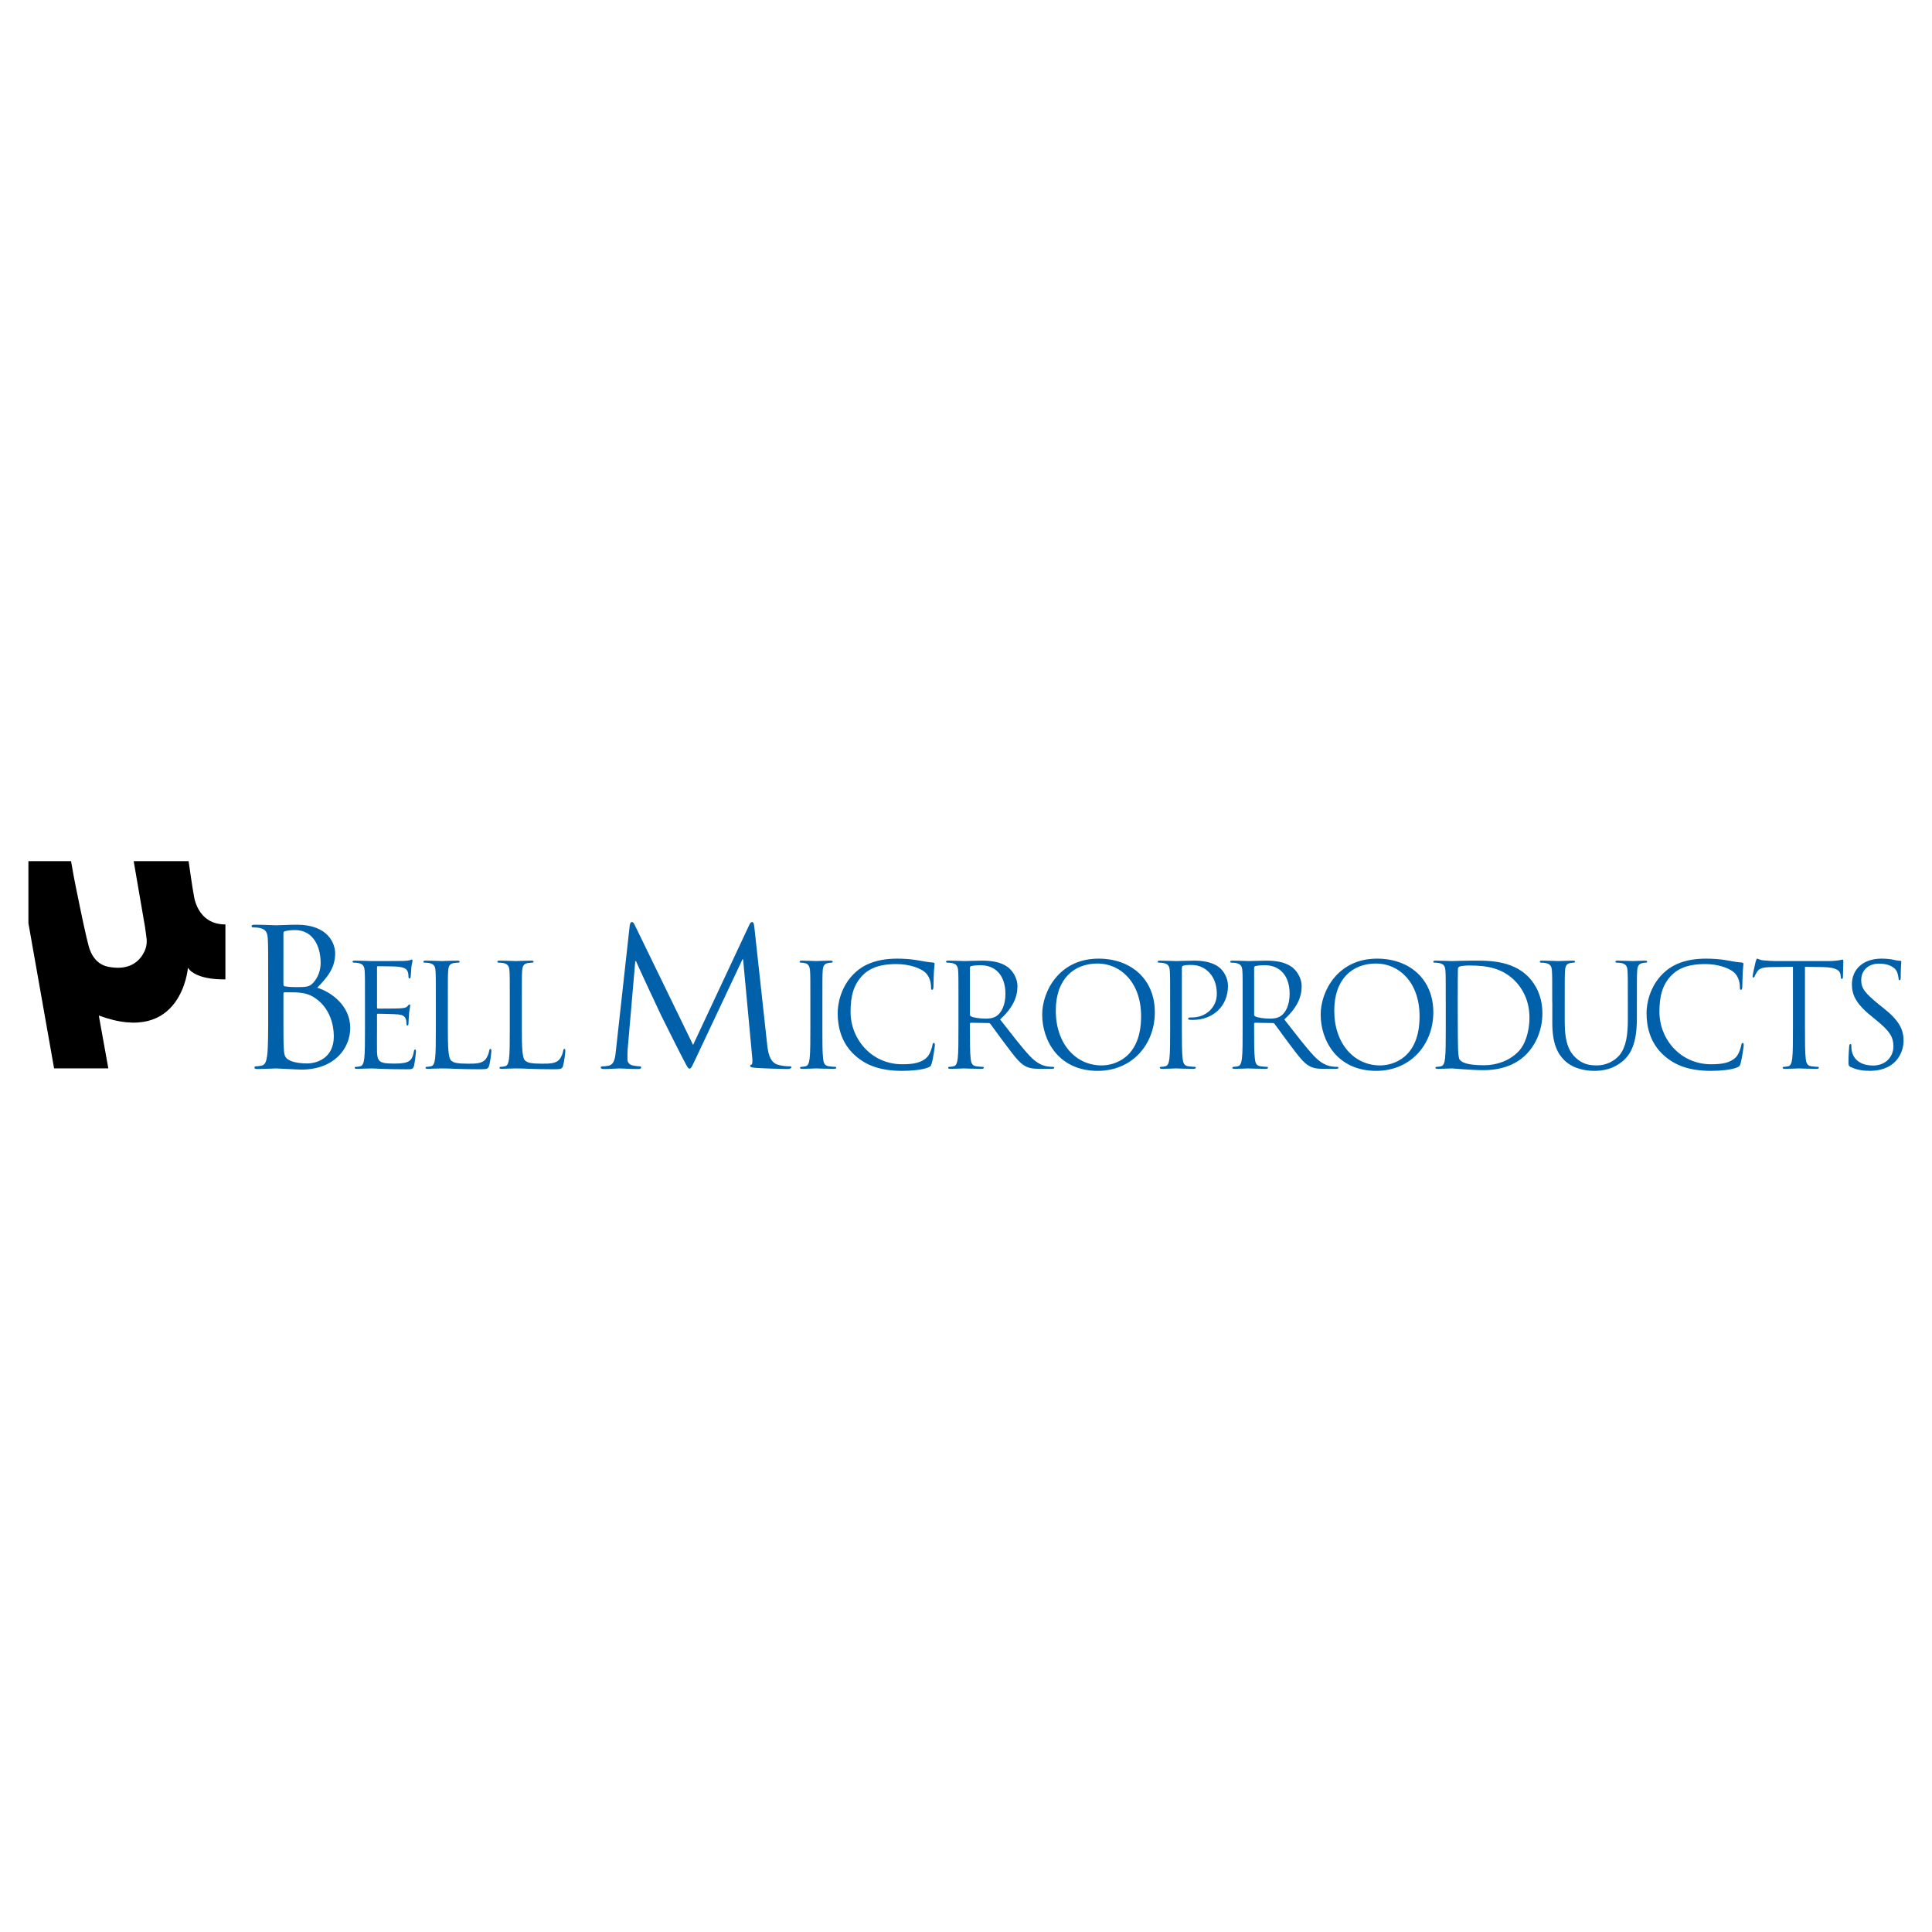 <?xml version="1.0" encoding="utf-8"?>
<!-- Generator: Adobe Illustrator 13.0.0, SVG Export Plug-In . SVG Version: 6.00 Build 14948)  -->
<!DOCTYPE svg PUBLIC "-//W3C//DTD SVG 1.0//EN" "http://www.w3.org/TR/2001/REC-SVG-20010904/DTD/svg10.dtd">
<svg version="1.0" id="Layer_1" xmlns="http://www.w3.org/2000/svg" xmlns:xlink="http://www.w3.org/1999/xlink" x="0px" y="0px"
	 width="192.756px" height="192.756px" viewBox="0 0 192.756 192.756" enable-background="new 0 0 192.756 192.756"
	 xml:space="preserve">
<g>
	<polygon fill-rule="evenodd" clip-rule="evenodd" fill="#FFFFFF" points="0,0 192.756,0 192.756,192.756 0,192.756 0,0 	"/>
	<path fill-rule="evenodd" clip-rule="evenodd" d="M2.834,85.917h4.253l0.306,1.708c0,0,1.354,6.896,1.611,7.218
		c0,0,0.42,1.344,1.789,1.611c1.815,0.354,2.843-0.274,3.423-1.176c0.243-0.378,0.461-0.887,0.419-1.539
		c0,0-0.177-1.458-0.266-1.829l-1.031-5.993h5.478c0,0,0.451,3.158,0.515,3.351c0,0,0.258,2.964,3.158,2.964v5.479
		c0,0-2.9,0.127-3.738-1.161c0,0-0.612,7.831-8.893,4.769l0.95,5.27H5.396L2.834,92.103V85.917L2.834,85.917z"/>
	<path fill-rule="evenodd" clip-rule="evenodd" fill="#0060A9" d="M26.755,97.781c0-2.971,0-3.503-0.038-4.113
		c-0.038-0.647-0.19-0.952-0.818-1.085c-0.153-0.038-0.476-0.057-0.647-0.057c-0.077,0-0.152-0.038-0.152-0.114
		c0-0.114,0.095-0.152,0.304-0.152c0.857,0,2.057,0.057,2.152,0.057c0.457,0,1.199-0.057,2.075-0.057
		c3.123,0,3.808,1.904,3.808,2.856c0,1.562-0.895,2.494-1.79,3.428c1.409,0.438,3.294,1.789,3.294,4.018
		c0,2.037-1.6,4.15-4.855,4.15c-0.438,0-2.38-0.115-2.532-0.115c-0.095,0-1.295,0.059-1.866,0.059c-0.209,0-0.305-0.039-0.305-0.152
		c0-0.059,0.039-0.115,0.153-0.115c0.171,0,0.399-0.037,0.571-0.076c0.38-0.076,0.476-0.494,0.552-1.047
		c0.095-0.799,0.095-2.305,0.095-4.133V97.781L26.755,97.781z M28.278,98.199c0,0.133,0.038,0.172,0.133,0.209
		c0.114,0.02,0.457,0.078,1.161,0.078c1.066,0,1.333-0.039,1.733-0.496c0.399-0.457,0.686-1.143,0.686-1.923
		c0-1.581-0.705-3.275-2.571-3.275c-0.209,0-0.609,0.019-0.914,0.095c-0.172,0.038-0.229,0.095-0.229,0.209V98.199L28.278,98.199z
		 M28.278,100.219c0,1.465,0,3.826,0.019,4.111c0.057,0.934,0.057,1.199,0.647,1.486c0.514,0.246,1.333,0.285,1.676,0.285
		c1.028,0,2.685-0.553,2.685-2.703c0-1.143-0.381-2.801-1.847-3.809c-0.647-0.438-1.124-0.496-1.581-0.553
		C29.63,99,28.678,99,28.393,99c-0.076,0-0.114,0.037-0.114,0.133V100.219L28.278,100.219z"/>
	<path fill-rule="evenodd" clip-rule="evenodd" fill="#0060A9" d="M36.414,99.984c0-2.229,0-2.627-0.028-3.084
		c-0.029-0.486-0.143-0.714-0.614-0.814c-0.114-0.028-0.357-0.042-0.485-0.042c-0.058,0-0.115-0.029-0.115-0.086
		c0-0.085,0.072-0.114,0.229-0.114c0.643,0,1.542,0.043,1.614,0.043c0.1,0,2.942,0,3.27-0.014c0.271-0.015,0.5-0.043,0.614-0.072
		c0.071-0.014,0.128-0.071,0.2-0.071c0.043,0,0.057,0.057,0.057,0.128c0,0.1-0.071,0.271-0.114,0.671
		c-0.014,0.143-0.042,0.771-0.071,0.942c-0.015,0.072-0.043,0.156-0.1,0.156c-0.085,0-0.114-0.07-0.114-0.186
		c0-0.1-0.014-0.342-0.085-0.513c-0.1-0.229-0.243-0.4-1.014-0.486c-0.243-0.028-1.799-0.042-1.957-0.042
		c-0.057,0-0.085,0.042-0.085,0.143v3.942c0,0.1,0.014,0.143,0.085,0.143c0.186,0,1.942,0,2.271-0.029
		c0.342-0.027,0.542-0.057,0.671-0.199c0.1-0.115,0.157-0.186,0.214-0.186c0.043,0,0.071,0.027,0.071,0.113s-0.071,0.33-0.114,0.801
		c-0.028,0.285-0.057,0.814-0.057,0.914c0,0.113,0,0.271-0.1,0.271c-0.071,0-0.1-0.057-0.1-0.129c0-0.143,0-0.285-0.057-0.471
		c-0.057-0.201-0.186-0.443-0.743-0.5c-0.386-0.043-1.799-0.072-2.042-0.072c-0.071,0-0.1,0.043-0.1,0.1v1.258
		c0,0.484-0.014,2.143,0,2.441c0.042,0.986,0.257,1.172,1.657,1.172c0.371,0,1,0,1.371-0.158c0.372-0.156,0.542-0.441,0.643-1.027
		c0.029-0.158,0.058-0.215,0.129-0.215c0.085,0,0.085,0.115,0.085,0.215c0,0.113-0.114,1.086-0.186,1.385
		c-0.1,0.371-0.214,0.371-0.771,0.371c-2.156,0-3.113-0.086-3.527-0.086c-0.029,0-0.271,0.016-0.572,0.016
		c-0.285,0.014-0.614,0.027-0.828,0.027c-0.157,0-0.229-0.027-0.229-0.113c0-0.043,0.029-0.086,0.114-0.086
		c0.129,0,0.3-0.029,0.429-0.057c0.285-0.059,0.357-0.371,0.414-0.787c0.071-0.6,0.071-1.727,0.071-3.098V99.984L36.414,99.984z"/>
	<path fill-rule="evenodd" clip-rule="evenodd" fill="#0060A9" d="M44.681,102.525c0,2.1,0.057,3.014,0.314,3.271
		c0.229,0.229,0.6,0.328,1.714,0.328c0.757,0,1.385-0.014,1.728-0.428c0.186-0.229,0.328-0.586,0.371-0.857
		c0.015-0.113,0.043-0.186,0.129-0.186c0.071,0,0.085,0.057,0.085,0.215c0,0.156-0.1,1.014-0.214,1.428
		c-0.1,0.328-0.143,0.385-0.899,0.385c-2.056,0-2.999-0.086-3.827-0.086c-0.057,0-0.3,0.016-0.585,0.016
		c-0.286,0.014-0.6,0.027-0.814,0.027c-0.157,0-0.228-0.027-0.228-0.113c0-0.043,0.028-0.086,0.114-0.086
		c0.128,0,0.3-0.029,0.428-0.057c0.286-0.059,0.357-0.371,0.414-0.787c0.072-0.6,0.072-1.727,0.072-3.098v-2.514
		c0-2.229,0-2.627-0.029-3.084c-0.029-0.486-0.143-0.714-0.614-0.814c-0.114-0.028-0.357-0.042-0.486-0.042
		c-0.057,0-0.114-0.029-0.114-0.086c0-0.085,0.071-0.114,0.229-0.114c0.643,0,1.542,0.043,1.614,0.043s1.114-0.043,1.542-0.043
		c0.157,0,0.229,0.029,0.229,0.114c0,0.057-0.058,0.086-0.114,0.086c-0.1,0-0.3,0.014-0.472,0.042
		c-0.414,0.072-0.528,0.314-0.557,0.814c-0.028,0.458-0.028,0.856-0.028,3.084V102.525L44.681,102.525z"/>
	<path fill-rule="evenodd" clip-rule="evenodd" fill="#0060A9" d="M52.061,102.525c0,2.1,0.057,3.014,0.314,3.271
		c0.229,0.229,0.6,0.328,1.714,0.328c0.757,0,1.385-0.014,1.728-0.428c0.186-0.229,0.329-0.586,0.371-0.857
		c0.015-0.113,0.043-0.186,0.129-0.186c0.071,0,0.085,0.057,0.085,0.215c0,0.156-0.1,1.014-0.214,1.428
		c-0.1,0.328-0.143,0.385-0.899,0.385c-2.056,0-2.999-0.086-3.827-0.086c-0.057,0-0.3,0.016-0.585,0.016
		c-0.286,0.014-0.6,0.027-0.814,0.027c-0.157,0-0.229-0.027-0.229-0.113c0-0.043,0.029-0.086,0.114-0.086
		c0.129,0,0.3-0.029,0.429-0.057c0.286-0.059,0.357-0.371,0.414-0.787c0.071-0.6,0.071-1.727,0.071-3.098v-2.514
		c0-2.229,0-2.627-0.028-3.084c-0.029-0.486-0.143-0.714-0.614-0.814c-0.114-0.028-0.357-0.042-0.485-0.042
		c-0.057,0-0.114-0.029-0.114-0.086c0-0.085,0.071-0.114,0.229-0.114c0.643,0,1.542,0.043,1.614,0.043s1.114-0.043,1.542-0.043
		c0.157,0,0.229,0.029,0.229,0.114c0,0.057-0.058,0.086-0.114,0.086c-0.1,0-0.3,0.014-0.472,0.042
		c-0.414,0.072-0.528,0.314-0.557,0.814c-0.029,0.458-0.029,0.856-0.029,3.084V102.525L52.061,102.525z"/>
	<path fill-rule="evenodd" clip-rule="evenodd" fill="#0060A9" d="M76.538,104.197c0.077,0.686,0.21,1.752,1.028,2.018
		c0.552,0.172,1.047,0.172,1.238,0.172c0.095,0,0.152,0.02,0.152,0.096c0,0.113-0.171,0.172-0.4,0.172
		c-0.419,0-2.475-0.059-3.18-0.115c-0.438-0.037-0.533-0.096-0.533-0.189c0-0.076,0.038-0.115,0.133-0.135
		c0.095-0.018,0.114-0.342,0.076-0.686l-0.914-9.824h-0.057l-4.665,9.9c-0.4,0.838-0.457,1.01-0.628,1.01
		c-0.133,0-0.229-0.189-0.59-0.875c-0.495-0.934-2.132-4.229-2.228-4.418c-0.171-0.342-2.304-4.913-2.513-5.426h-0.076l-0.762,8.834
		c-0.019,0.305-0.019,0.646-0.019,0.971c0,0.285,0.209,0.533,0.495,0.59c0.324,0.076,0.609,0.096,0.724,0.096
		c0.076,0,0.152,0.039,0.152,0.096c0,0.133-0.114,0.172-0.343,0.172c-0.705,0-1.619-0.059-1.771-0.059
		c-0.171,0-1.085,0.059-1.599,0.059c-0.19,0-0.324-0.039-0.324-0.172c0-0.057,0.095-0.096,0.19-0.096c0.152,0,0.286,0,0.571-0.057
		c0.628-0.115,0.686-0.857,0.761-1.58l1.371-12.415c0.038-0.209,0.095-0.343,0.209-0.343s0.19,0.076,0.286,0.286l5.826,11.976
		l5.598-11.957c0.076-0.171,0.152-0.305,0.286-0.305s0.19,0.152,0.229,0.514L76.538,104.197L76.538,104.197z"/>
	<path fill-rule="evenodd" clip-rule="evenodd" fill="#0060A9" d="M82.048,102.498c0,1.371,0,2.498,0.072,3.098
		c0.042,0.416,0.128,0.729,0.557,0.787c0.2,0.027,0.514,0.057,0.643,0.057c0.086,0,0.114,0.043,0.114,0.086
		c0,0.07-0.071,0.113-0.229,0.113c-0.786,0-1.685-0.043-1.756-0.043s-0.971,0.043-1.4,0.043c-0.157,0-0.229-0.027-0.229-0.113
		c0-0.043,0.029-0.086,0.114-0.086c0.129,0,0.3-0.029,0.429-0.057c0.286-0.059,0.357-0.371,0.414-0.787
		c0.072-0.6,0.072-1.727,0.072-3.098v-2.514c0-2.229,0-2.627-0.029-3.084c-0.029-0.486-0.171-0.729-0.486-0.8
		c-0.157-0.043-0.342-0.057-0.442-0.057c-0.057,0-0.114-0.029-0.114-0.086c0-0.085,0.071-0.114,0.229-0.114
		c0.471,0,1.371,0.043,1.442,0.043s0.971-0.043,1.399-0.043c0.157,0,0.229,0.029,0.229,0.114c0,0.057-0.057,0.086-0.114,0.086
		c-0.1,0-0.186,0.014-0.357,0.042c-0.385,0.072-0.5,0.314-0.528,0.814c-0.028,0.458-0.028,0.856-0.028,3.084V102.498L82.048,102.498
		z"/>
	<path fill-rule="evenodd" clip-rule="evenodd" fill="#0060A9" d="M85.303,105.297c-1.385-1.242-1.728-2.871-1.728-4.227
		c0-0.957,0.329-2.629,1.6-3.899c0.857-0.857,2.156-1.528,4.355-1.528c0.571,0,1.371,0.043,2.071,0.171
		c0.542,0.1,1,0.186,1.457,0.214c0.157,0.014,0.186,0.071,0.186,0.157c0,0.114-0.043,0.286-0.071,0.8
		c-0.028,0.472-0.028,1.257-0.043,1.472c-0.014,0.213-0.043,0.299-0.128,0.299c-0.1,0-0.114-0.1-0.114-0.299
		c0-0.559-0.229-1.143-0.6-1.458c-0.5-0.428-1.6-0.814-2.856-0.814c-1.899,0-2.785,0.557-3.284,1.043
		c-1.043,1-1.286,2.27-1.286,3.727c0,2.729,2.099,5.227,5.156,5.227c1.071,0,1.914-0.129,2.485-0.713
		c0.3-0.314,0.485-0.943,0.528-1.201c0.028-0.156,0.057-0.213,0.143-0.213c0.071,0,0.1,0.1,0.1,0.213
		c0,0.102-0.171,1.344-0.314,1.828c-0.085,0.271-0.114,0.301-0.371,0.414c-0.571,0.229-1.657,0.33-2.57,0.33
		C87.874,106.84,86.431,106.311,85.303,105.297L85.303,105.297z"/>
	<path fill-rule="evenodd" clip-rule="evenodd" fill="#0060A9" d="M95.627,99.984c0-2.229,0-2.627-0.028-3.084
		c-0.028-0.486-0.143-0.714-0.614-0.814c-0.114-0.028-0.357-0.042-0.485-0.042c-0.057,0-0.114-0.029-0.114-0.086
		c0-0.085,0.071-0.114,0.229-0.114c0.643,0,1.542,0.043,1.614,0.043c0.157,0,1.242-0.043,1.685-0.043
		c0.899,0,1.856,0.086,2.613,0.628c0.356,0.257,0.985,0.957,0.985,1.943c0,1.057-0.442,2.113-1.728,3.299
		c1.171,1.498,2.142,2.77,2.97,3.656c0.771,0.812,1.386,0.971,1.743,1.027c0.271,0.043,0.471,0.043,0.557,0.043
		c0.071,0,0.128,0.043,0.128,0.086c0,0.086-0.085,0.113-0.343,0.113h-1.014c-0.8,0-1.156-0.07-1.528-0.271
		c-0.613-0.328-1.113-1.027-1.928-2.1c-0.6-0.785-1.271-1.742-1.557-2.113c-0.057-0.057-0.1-0.086-0.186-0.086l-1.756-0.027
		c-0.071,0-0.1,0.043-0.1,0.113v0.344c0,1.371,0,2.498,0.071,3.098c0.043,0.416,0.128,0.729,0.557,0.787
		c0.2,0.027,0.514,0.057,0.643,0.057c0.085,0,0.113,0.043,0.113,0.086c0,0.07-0.071,0.113-0.229,0.113
		c-0.785,0-1.685-0.043-1.756-0.043c-0.015,0-0.914,0.043-1.342,0.043c-0.158,0-0.229-0.027-0.229-0.113
		c0-0.043,0.028-0.086,0.114-0.086c0.128,0,0.299-0.029,0.428-0.057c0.286-0.059,0.357-0.371,0.414-0.787
		c0.071-0.6,0.071-1.727,0.071-3.098V99.984L95.627,99.984z M96.77,101.227c0,0.072,0.029,0.129,0.1,0.172
		c0.214,0.129,0.871,0.229,1.5,0.229c0.343,0,0.742-0.043,1.071-0.271c0.499-0.344,0.871-1.115,0.871-2.199
		c0-1.785-0.943-2.856-2.471-2.856c-0.429,0-0.814,0.043-0.957,0.086c-0.071,0.028-0.114,0.085-0.114,0.171V101.227L96.77,101.227z"
		/>
	<path fill-rule="evenodd" clip-rule="evenodd" fill="#0060A9" d="M109.606,95.643c3.214,0,5.612,2.027,5.612,5.355
		c0,3.199-2.256,5.842-5.698,5.842c-3.913,0-5.54-3.043-5.54-5.613C103.98,98.914,105.665,95.643,109.606,95.643L109.606,95.643z
		 M109.906,106.297c1.285,0,3.942-0.742,3.942-4.898c0-3.428-2.086-5.27-4.342-5.27c-2.385,0-4.17,1.571-4.17,4.698
		C105.337,104.154,107.336,106.297,109.906,106.297L109.906,106.297z"/>
	<path fill-rule="evenodd" clip-rule="evenodd" fill="#0060A9" d="M116.744,99.984c0-2.229,0-2.627-0.028-3.084
		c-0.029-0.486-0.144-0.714-0.614-0.814c-0.114-0.028-0.357-0.042-0.485-0.042c-0.058,0-0.114-0.029-0.114-0.086
		c0-0.085,0.071-0.114,0.229-0.114c0.643,0,1.499,0.043,1.613,0.043c0.314,0,1.143-0.043,1.8-0.043c1.785,0,2.428,0.6,2.656,0.814
		c0.313,0.3,0.714,0.943,0.714,1.699c0,2.029-1.485,3.4-3.514,3.4c-0.071,0-0.228,0-0.3-0.016c-0.071,0-0.156-0.027-0.156-0.1
		c0-0.113,0.085-0.129,0.385-0.129c1.386,0,2.471-1.014,2.471-2.328c0-0.471-0.042-1.428-0.8-2.198
		c-0.757-0.771-1.628-0.714-1.956-0.714c-0.243,0-0.485,0.028-0.614,0.085c-0.086,0.029-0.114,0.129-0.114,0.271v5.87
		c0,1.371,0,2.498,0.071,3.098c0.043,0.416,0.129,0.729,0.558,0.787c0.199,0.027,0.514,0.057,0.643,0.057
		c0.085,0,0.114,0.043,0.114,0.086c0,0.07-0.072,0.113-0.229,0.113c-0.786,0-1.686-0.043-1.757-0.043
		c-0.043,0-0.942,0.043-1.371,0.043c-0.157,0-0.229-0.027-0.229-0.113c0-0.043,0.028-0.086,0.114-0.086
		c0.129,0,0.3-0.029,0.429-0.057c0.285-0.059,0.356-0.371,0.414-0.787c0.071-0.6,0.071-1.727,0.071-3.098V99.984L116.744,99.984z"/>
	<path fill-rule="evenodd" clip-rule="evenodd" fill="#0060A9" d="M123.982,99.984c0-2.229,0-2.627-0.028-3.084
		c-0.029-0.486-0.144-0.714-0.614-0.814c-0.114-0.028-0.357-0.042-0.485-0.042c-0.058,0-0.114-0.029-0.114-0.086
		c0-0.085,0.071-0.114,0.229-0.114c0.643,0,1.542,0.043,1.613,0.043c0.157,0,1.242-0.043,1.686-0.043
		c0.899,0,1.856,0.086,2.613,0.628c0.356,0.257,0.985,0.957,0.985,1.943c0,1.057-0.443,2.113-1.729,3.299
		c1.171,1.498,2.143,2.77,2.971,3.656c0.771,0.812,1.386,0.971,1.742,1.027c0.271,0.043,0.472,0.043,0.557,0.043
		c0.071,0,0.129,0.043,0.129,0.086c0,0.086-0.086,0.113-0.343,0.113h-1.014c-0.8,0-1.157-0.07-1.528-0.271
		c-0.614-0.328-1.114-1.027-1.928-2.1c-0.6-0.785-1.271-1.742-1.557-2.113c-0.058-0.057-0.1-0.086-0.186-0.086l-1.757-0.027
		c-0.071,0-0.1,0.043-0.1,0.113v0.344c0,1.371,0,2.498,0.071,3.098c0.043,0.416,0.128,0.729,0.557,0.787
		c0.2,0.027,0.515,0.057,0.643,0.057c0.086,0,0.114,0.043,0.114,0.086c0,0.07-0.071,0.113-0.229,0.113
		c-0.785,0-1.685-0.043-1.756-0.043c-0.015,0-0.914,0.043-1.343,0.043c-0.157,0-0.229-0.027-0.229-0.113
		c0-0.043,0.028-0.086,0.114-0.086c0.129,0,0.3-0.029,0.429-0.057c0.285-0.059,0.356-0.371,0.414-0.787
		c0.071-0.6,0.071-1.727,0.071-3.098V99.984L123.982,99.984z M125.125,101.227c0,0.072,0.028,0.129,0.1,0.172
		c0.214,0.129,0.871,0.229,1.499,0.229c0.344,0,0.743-0.043,1.071-0.271c0.5-0.344,0.871-1.115,0.871-2.199
		c0-1.785-0.942-2.856-2.471-2.856c-0.428,0-0.813,0.043-0.956,0.086c-0.071,0.028-0.114,0.085-0.114,0.171V101.227L125.125,101.227
		z"/>
	<path fill-rule="evenodd" clip-rule="evenodd" fill="#0060A9" d="M137.391,95.643c3.213,0,5.612,2.027,5.612,5.355
		c0,3.199-2.257,5.842-5.698,5.842c-3.913,0-5.541-3.043-5.541-5.613C131.764,98.914,133.449,95.643,137.391,95.643L137.391,95.643z
		 M137.69,106.297c1.285,0,3.941-0.742,3.941-4.898c0-3.428-2.085-5.27-4.342-5.27c-2.385,0-4.17,1.571-4.17,4.698
		C133.12,104.154,135.12,106.297,137.69,106.297L137.69,106.297z"/>
	<path fill-rule="evenodd" clip-rule="evenodd" fill="#0060A9" d="M144.242,99.984c0-2.229,0-2.627-0.028-3.084
		c-0.028-0.486-0.143-0.714-0.614-0.814c-0.114-0.028-0.357-0.042-0.485-0.042c-0.058,0-0.114-0.029-0.114-0.086
		c0-0.085,0.071-0.114,0.229-0.114c0.643,0,1.542,0.043,1.613,0.043c0.172,0,1.071-0.043,1.929-0.043
		c1.413,0,4.026-0.128,5.727,1.628c0.714,0.742,1.385,1.928,1.385,3.627c0,1.801-0.742,3.186-1.542,4.027
		c-0.614,0.643-1.899,1.643-4.327,1.643c-1.229,0-3.028-0.172-3.171-0.172c-0.071,0-0.971,0.043-1.399,0.043
		c-0.157,0-0.229-0.027-0.229-0.113c0-0.043,0.028-0.086,0.114-0.086c0.129,0,0.3-0.029,0.429-0.057
		c0.285-0.059,0.356-0.371,0.414-0.787c0.071-0.6,0.071-1.727,0.071-3.098V99.984L144.242,99.984z M145.441,101.527
		c0,1.514,0.015,2.826,0.029,3.098c0.014,0.357,0.043,0.93,0.156,1.086c0.187,0.271,0.743,0.57,2.429,0.57
		c1.328,0,2.556-0.484,3.398-1.328c0.742-0.729,1.143-2.098,1.143-3.412c0-1.814-0.785-2.984-1.371-3.6
		c-1.343-1.413-2.971-1.613-4.67-1.613c-0.285,0-0.814,0.043-0.929,0.1c-0.128,0.058-0.171,0.128-0.171,0.286
		c-0.015,0.485-0.015,1.942-0.015,3.042V101.527L145.441,101.527z"/>
	<path fill-rule="evenodd" clip-rule="evenodd" fill="#0060A9" d="M154.867,99.984c0-2.229,0-2.627-0.028-3.084
		c-0.029-0.486-0.144-0.714-0.614-0.814c-0.114-0.028-0.357-0.042-0.486-0.042c-0.057,0-0.113-0.029-0.113-0.086
		c0-0.085,0.071-0.114,0.229-0.114c0.643,0,1.514,0.043,1.642,0.043c0.129,0,0.985-0.043,1.414-0.043
		c0.157,0,0.229,0.029,0.229,0.114c0,0.057-0.058,0.086-0.114,0.086c-0.1,0-0.186,0.014-0.357,0.042
		c-0.385,0.058-0.499,0.314-0.528,0.814c-0.028,0.458-0.028,0.856-0.028,3.084v2c0,2.057,0.457,2.941,1.071,3.527
		c0.699,0.656,1.343,0.785,2.156,0.785c0.871,0,1.728-0.414,2.242-1.029c0.657-0.812,0.828-2.027,0.828-3.498v-1.785
		c0-2.229,0-2.627-0.028-3.084c-0.028-0.486-0.143-0.714-0.614-0.814c-0.114-0.028-0.357-0.042-0.485-0.042
		c-0.058,0-0.114-0.029-0.114-0.086c0-0.085,0.071-0.114,0.229-0.114c0.643,0,1.428,0.043,1.514,0.043
		c0.1,0,0.771-0.043,1.199-0.043c0.157,0,0.229,0.029,0.229,0.114c0,0.057-0.057,0.086-0.114,0.086c-0.1,0-0.186,0-0.356,0.042
		c-0.386,0.072-0.5,0.314-0.528,0.814c-0.029,0.458-0.029,0.856-0.029,3.084v1.527c0,1.543-0.171,3.256-1.313,4.271
		c-1.028,0.912-2.1,1.057-2.941,1.057c-0.485,0-1.928-0.059-2.942-1.016c-0.699-0.67-1.242-1.67-1.242-3.756V99.984L154.867,99.984z
		"/>
	<path fill-rule="evenodd" clip-rule="evenodd" fill="#0060A9" d="M166.004,105.297c-1.386-1.242-1.728-2.871-1.728-4.227
		c0-0.957,0.328-2.629,1.599-3.899c0.857-0.857,2.156-1.528,4.356-1.528c0.57,0,1.37,0.043,2.07,0.171
		c0.543,0.1,1,0.186,1.457,0.214c0.157,0.014,0.185,0.071,0.185,0.157c0,0.114-0.042,0.286-0.07,0.8
		c-0.029,0.472-0.029,1.257-0.043,1.472c-0.015,0.213-0.043,0.299-0.129,0.299c-0.1,0-0.114-0.1-0.114-0.299
		c0-0.559-0.229-1.143-0.6-1.458c-0.5-0.428-1.6-0.814-2.856-0.814c-1.899,0-2.784,0.557-3.284,1.043
		c-1.043,1-1.285,2.27-1.285,3.727c0,2.729,2.099,5.227,5.155,5.227c1.07,0,1.913-0.129,2.484-0.713
		c0.3-0.314,0.486-0.943,0.528-1.201c0.029-0.156,0.058-0.213,0.144-0.213c0.07,0,0.1,0.1,0.1,0.213
		c0,0.102-0.172,1.344-0.314,1.828c-0.086,0.271-0.114,0.301-0.371,0.414c-0.571,0.229-1.656,0.33-2.57,0.33
		C168.574,106.84,167.132,106.311,166.004,105.297L166.004,105.297z"/>
	<path fill-rule="evenodd" clip-rule="evenodd" fill="#0060A9" d="M180.083,102.498c0,1.371,0,2.498,0.071,3.098
		c0.043,0.416,0.129,0.729,0.558,0.787c0.199,0.027,0.514,0.057,0.643,0.057c0.085,0,0.113,0.043,0.113,0.086
		c0,0.07-0.07,0.113-0.228,0.113c-0.786,0-1.686-0.043-1.757-0.043s-0.972,0.043-1.399,0.043c-0.157,0-0.229-0.027-0.229-0.113
		c0-0.043,0.028-0.086,0.114-0.086c0.128,0,0.3-0.029,0.429-0.057c0.285-0.059,0.356-0.371,0.414-0.787
		c0.071-0.6,0.071-1.727,0.071-3.098v-6.041l-2.114,0.029c-0.885,0.014-1.228,0.114-1.456,0.457c-0.157,0.243-0.2,0.343-0.243,0.442
		c-0.043,0.115-0.086,0.143-0.143,0.143c-0.043,0-0.071-0.043-0.071-0.127c0-0.145,0.285-1.372,0.313-1.486
		c0.029-0.085,0.086-0.271,0.144-0.271c0.1,0,0.243,0.143,0.628,0.171c0.414,0.042,0.957,0.071,1.129,0.071h5.354
		c0.457,0,0.786-0.043,1.015-0.071c0.214-0.043,0.343-0.072,0.399-0.072c0.071,0,0.071,0.086,0.071,0.171
		c0,0.429-0.043,1.414-0.043,1.57c0,0.129-0.043,0.186-0.1,0.186c-0.071,0-0.1-0.043-0.114-0.242l-0.015-0.156
		c-0.057-0.429-0.385-0.757-1.756-0.786l-1.8-0.029V102.498L180.083,102.498z"/>
	<path fill-rule="evenodd" clip-rule="evenodd" fill="#0060A9" d="M184.638,106.453c-0.2-0.1-0.215-0.156-0.215-0.543
		c0-0.713,0.058-1.285,0.071-1.514c0.015-0.156,0.043-0.229,0.115-0.229c0.085,0,0.1,0.043,0.1,0.158c0,0.129,0,0.328,0.043,0.527
		c0.214,1.057,1.156,1.457,2.113,1.457c1.371,0,2.042-0.984,2.042-1.898c0-0.986-0.414-1.557-1.643-2.572l-0.643-0.527
		c-1.514-1.242-1.856-2.129-1.856-3.1c0-1.527,1.143-2.57,2.956-2.57c0.558,0,0.972,0.057,1.328,0.143
		c0.271,0.057,0.386,0.071,0.5,0.071s0.144,0.029,0.144,0.1c0,0.072-0.058,0.542-0.058,1.514c0,0.229-0.028,0.328-0.1,0.328
		c-0.086,0-0.101-0.07-0.115-0.186c-0.014-0.172-0.1-0.557-0.185-0.713c-0.086-0.158-0.472-0.757-1.786-0.757
		c-0.985,0-1.756,0.614-1.756,1.656c0,0.814,0.399,1.301,1.742,2.4l0.399,0.314c1.686,1.326,2.085,2.213,2.085,3.355
		c0,0.586-0.228,1.67-1.213,2.371c-0.614,0.428-1.386,0.6-2.157,0.6C185.88,106.84,185.223,106.738,184.638,106.453L184.638,106.453
		z"/>
</g>
</svg>

